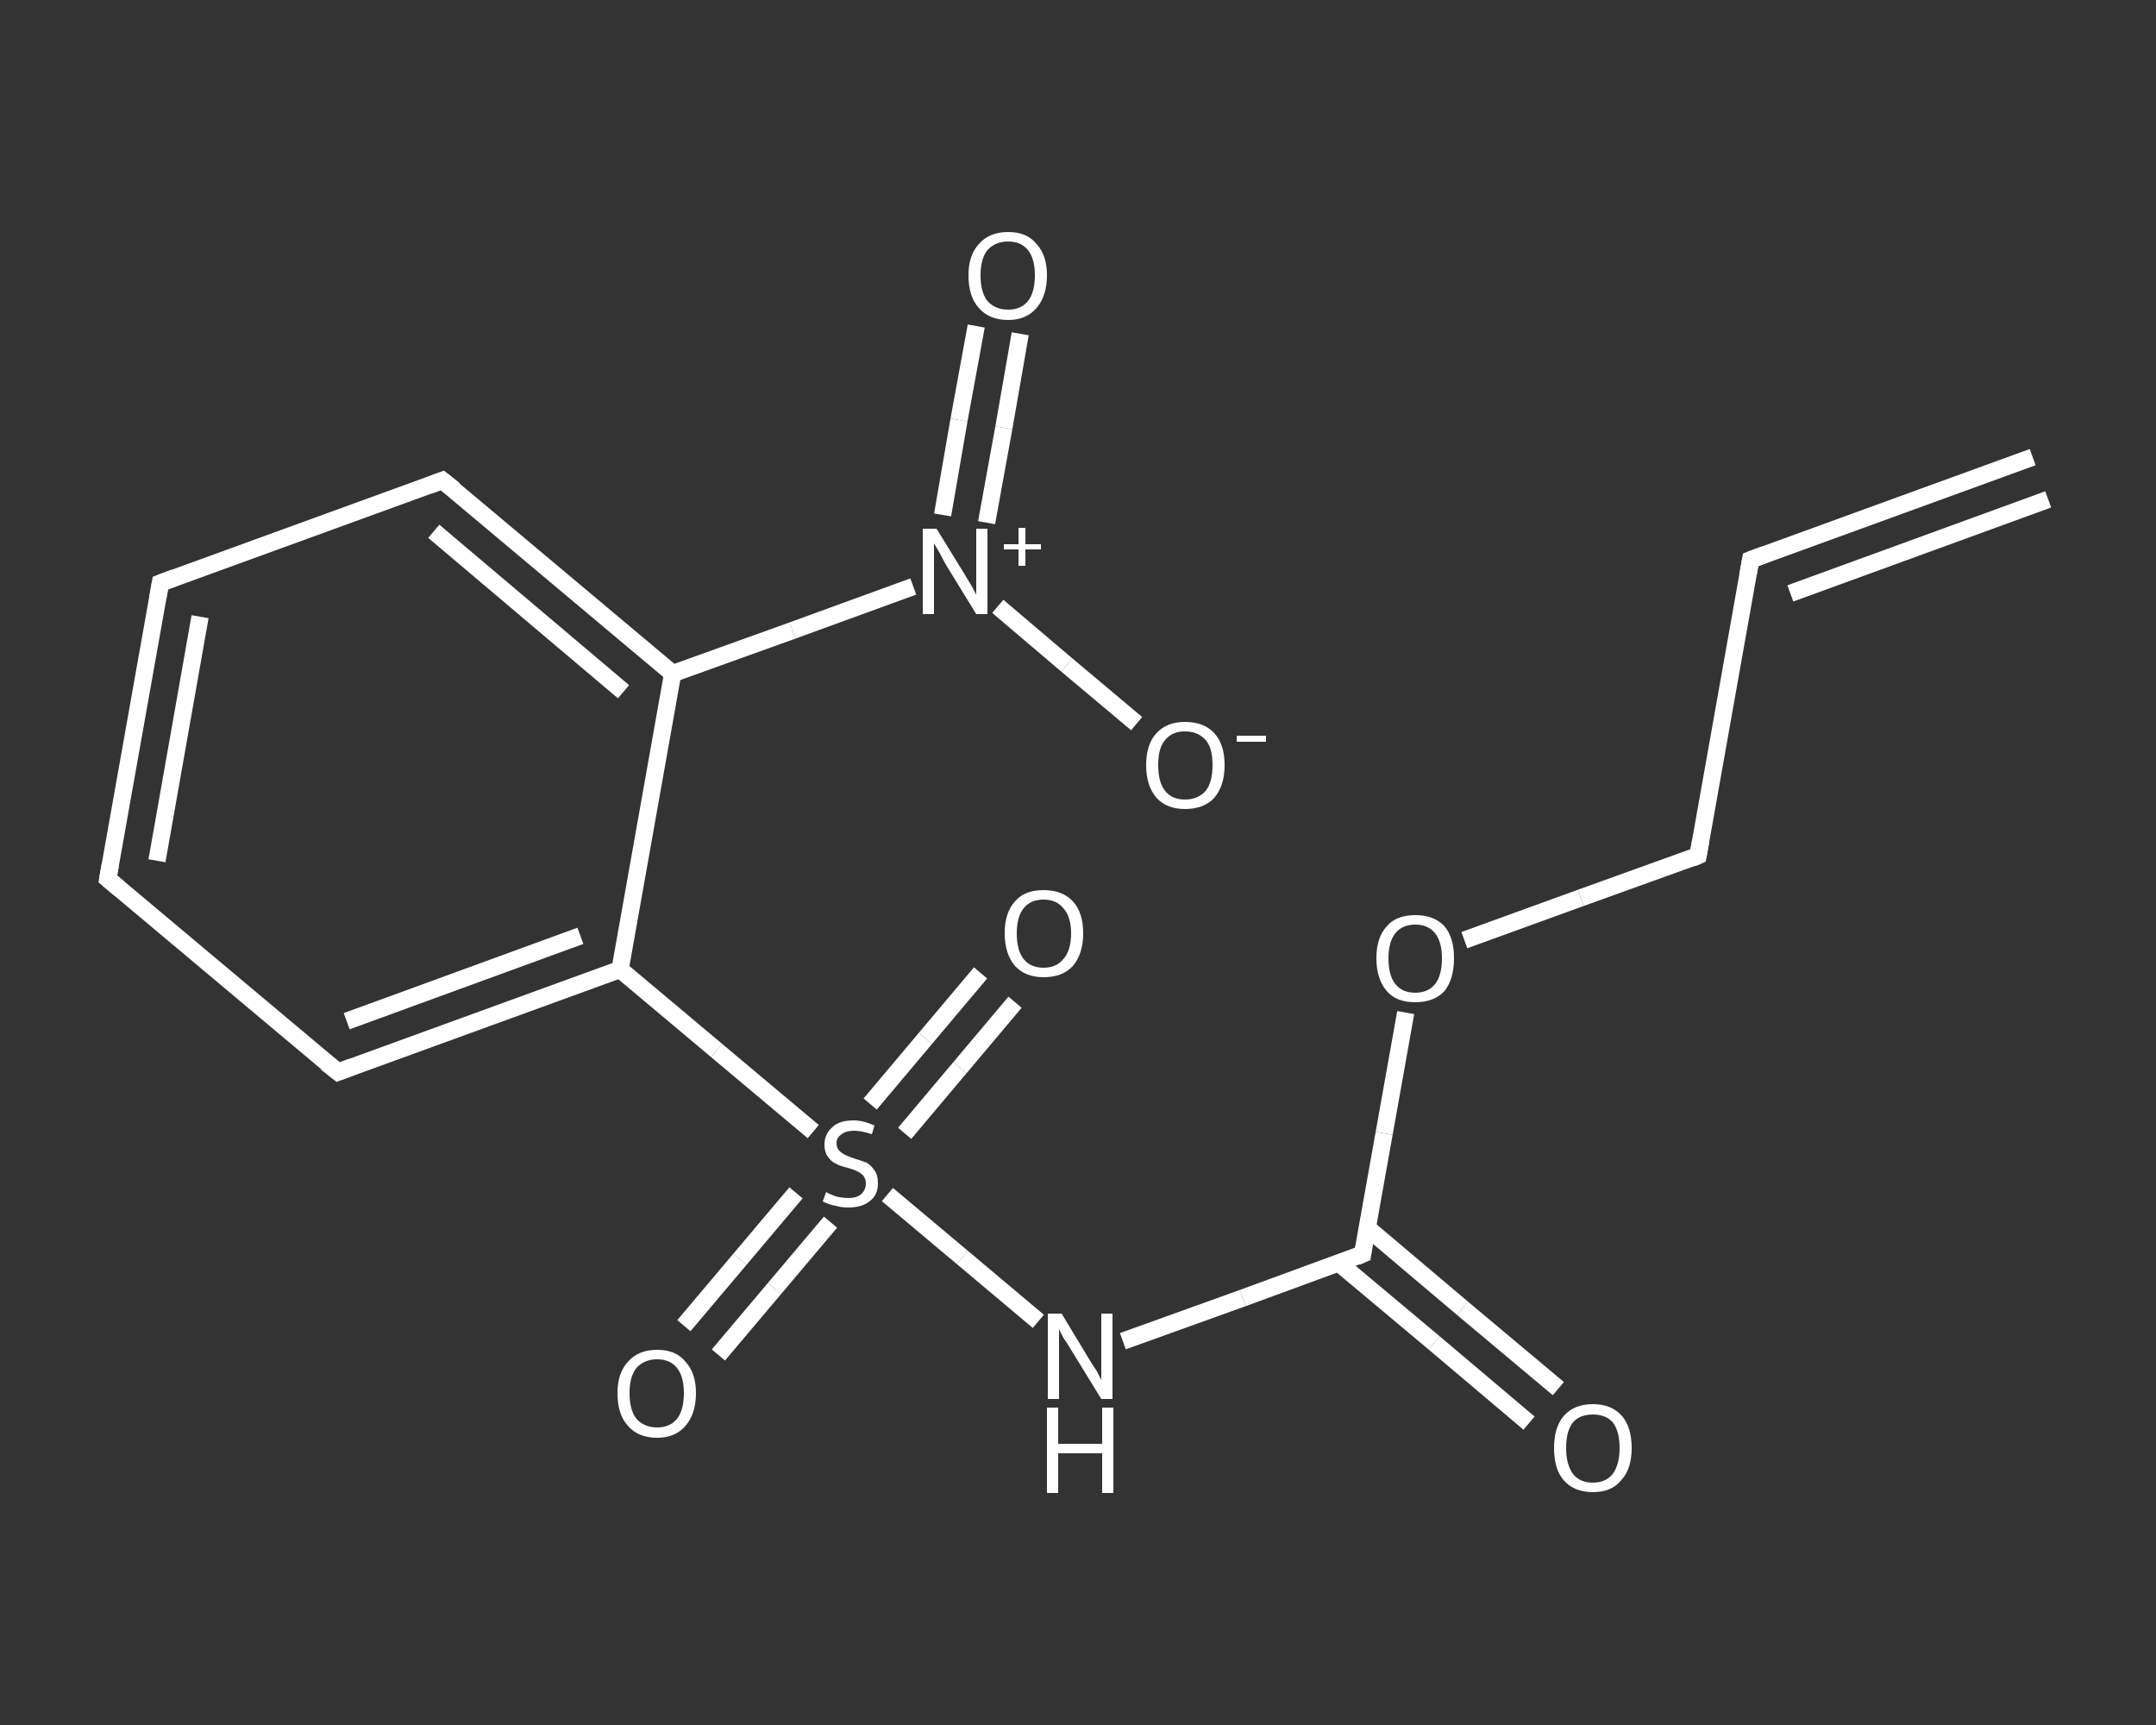<?xml version='1.0' encoding='iso-8859-1'?>
<svg version='1.1' baseProfile='full'
              xmlns='http://www.w3.org/2000/svg'
                      xmlns:rdkit='http://www.rdkit.org/xml'
                      xmlns:xlink='http://www.w3.org/1999/xlink'
                  xml:space='preserve'
width='250px' height='200px' viewBox='0 0 250 200'>
<rect x="0" y="0" width="250" height="200" fill="#333333" stroke="none"/>
<!-- END OF HEADER -->
<rect style='opacity:1.0;fill:transparent;stroke:none' width='250.0' height='200.0' x='0.0' y='0.0'> </rect>
<path class='bond-0 atom-0 atom-1' d='M 235.7,53.0 L 203.0,64.9' style='fill:none;fill-rule:evenodd;stroke:#FFFFFF;stroke-width:2.0px;stroke-linecap:butt;stroke-linejoin:miter;stroke-opacity:1' />
<path class='bond-0 atom-0 atom-1' d='M 237.5,57.9 L 207.6,68.8' style='fill:none;fill-rule:evenodd;stroke:#FFFFFF;stroke-width:2.0px;stroke-linecap:butt;stroke-linejoin:miter;stroke-opacity:1' />
<path class='bond-1 atom-1 atom-2' d='M 203.0,64.9 L 196.9,99.2' style='fill:none;fill-rule:evenodd;stroke:#FFFFFF;stroke-width:2.0px;stroke-linecap:butt;stroke-linejoin:miter;stroke-opacity:1' />
<path class='bond-2 atom-2 atom-3' d='M 196.9,99.2 L 183.3,104.1' style='fill:none;fill-rule:evenodd;stroke:#FFFFFF;stroke-width:2.0px;stroke-linecap:butt;stroke-linejoin:miter;stroke-opacity:1' />
<path class='bond-2 atom-2 atom-3' d='M 183.3,104.1 L 169.8,109.0' style='fill:none;fill-rule:evenodd;stroke:#FFFFFF;stroke-width:2.0px;stroke-linecap:butt;stroke-linejoin:miter;stroke-opacity:1' />
<path class='bond-3 atom-3 atom-4' d='M 163.0,117.4 L 160.5,131.4' style='fill:none;fill-rule:evenodd;stroke:#FFFFFF;stroke-width:2.0px;stroke-linecap:butt;stroke-linejoin:miter;stroke-opacity:1' />
<path class='bond-3 atom-3 atom-4' d='M 160.5,131.4 L 158.0,145.4' style='fill:none;fill-rule:evenodd;stroke:#FFFFFF;stroke-width:2.0px;stroke-linecap:butt;stroke-linejoin:miter;stroke-opacity:1' />
<path class='bond-4 atom-4 atom-5' d='M 155.2,146.4 L 166.3,155.7' style='fill:none;fill-rule:evenodd;stroke:#FFFFFF;stroke-width:2.0px;stroke-linecap:butt;stroke-linejoin:miter;stroke-opacity:1' />
<path class='bond-4 atom-4 atom-5' d='M 166.3,155.7 L 177.3,165.0' style='fill:none;fill-rule:evenodd;stroke:#FFFFFF;stroke-width:2.0px;stroke-linecap:butt;stroke-linejoin:miter;stroke-opacity:1' />
<path class='bond-4 atom-4 atom-5' d='M 158.6,142.4 L 169.6,151.7' style='fill:none;fill-rule:evenodd;stroke:#FFFFFF;stroke-width:2.0px;stroke-linecap:butt;stroke-linejoin:miter;stroke-opacity:1' />
<path class='bond-4 atom-4 atom-5' d='M 169.6,151.7 L 180.7,161.0' style='fill:none;fill-rule:evenodd;stroke:#FFFFFF;stroke-width:2.0px;stroke-linecap:butt;stroke-linejoin:miter;stroke-opacity:1' />
<path class='bond-5 atom-4 atom-6' d='M 158.0,145.4 L 144.1,150.5' style='fill:none;fill-rule:evenodd;stroke:#FFFFFF;stroke-width:2.0px;stroke-linecap:butt;stroke-linejoin:miter;stroke-opacity:1' />
<path class='bond-5 atom-4 atom-6' d='M 144.1,150.5 L 130.2,155.5' style='fill:none;fill-rule:evenodd;stroke:#FFFFFF;stroke-width:2.0px;stroke-linecap:butt;stroke-linejoin:miter;stroke-opacity:1' />
<path class='bond-6 atom-6 atom-7' d='M 120.4,153.2 L 111.6,145.8' style='fill:none;fill-rule:evenodd;stroke:#FFFFFF;stroke-width:2.0px;stroke-linecap:butt;stroke-linejoin:miter;stroke-opacity:1' />
<path class='bond-6 atom-6 atom-7' d='M 111.6,145.8 L 102.9,138.5' style='fill:none;fill-rule:evenodd;stroke:#FFFFFF;stroke-width:2.0px;stroke-linecap:butt;stroke-linejoin:miter;stroke-opacity:1' />
<path class='bond-7 atom-7 atom-8' d='M 92.3,138.3 L 85.8,146.0' style='fill:none;fill-rule:evenodd;stroke:#FFFFFF;stroke-width:2.0px;stroke-linecap:butt;stroke-linejoin:miter;stroke-opacity:1' />
<path class='bond-7 atom-7 atom-8' d='M 85.8,146.0 L 79.3,153.7' style='fill:none;fill-rule:evenodd;stroke:#FFFFFF;stroke-width:2.0px;stroke-linecap:butt;stroke-linejoin:miter;stroke-opacity:1' />
<path class='bond-7 atom-7 atom-8' d='M 96.3,141.7 L 89.8,149.4' style='fill:none;fill-rule:evenodd;stroke:#FFFFFF;stroke-width:2.0px;stroke-linecap:butt;stroke-linejoin:miter;stroke-opacity:1' />
<path class='bond-7 atom-7 atom-8' d='M 89.8,149.4 L 83.3,157.1' style='fill:none;fill-rule:evenodd;stroke:#FFFFFF;stroke-width:2.0px;stroke-linecap:butt;stroke-linejoin:miter;stroke-opacity:1' />
<path class='bond-8 atom-7 atom-9' d='M 104.9,131.4 L 111.3,123.8' style='fill:none;fill-rule:evenodd;stroke:#FFFFFF;stroke-width:2.0px;stroke-linecap:butt;stroke-linejoin:miter;stroke-opacity:1' />
<path class='bond-8 atom-7 atom-9' d='M 111.3,123.8 L 117.7,116.2' style='fill:none;fill-rule:evenodd;stroke:#FFFFFF;stroke-width:2.0px;stroke-linecap:butt;stroke-linejoin:miter;stroke-opacity:1' />
<path class='bond-8 atom-7 atom-9' d='M 100.9,128.0 L 107.3,120.4' style='fill:none;fill-rule:evenodd;stroke:#FFFFFF;stroke-width:2.0px;stroke-linecap:butt;stroke-linejoin:miter;stroke-opacity:1' />
<path class='bond-8 atom-7 atom-9' d='M 107.3,120.4 L 113.7,112.8' style='fill:none;fill-rule:evenodd;stroke:#FFFFFF;stroke-width:2.0px;stroke-linecap:butt;stroke-linejoin:miter;stroke-opacity:1' />
<path class='bond-9 atom-7 atom-10' d='M 94.3,131.2 L 83.1,121.8' style='fill:none;fill-rule:evenodd;stroke:#FFFFFF;stroke-width:2.0px;stroke-linecap:butt;stroke-linejoin:miter;stroke-opacity:1' />
<path class='bond-9 atom-7 atom-10' d='M 83.1,121.8 L 71.9,112.4' style='fill:none;fill-rule:evenodd;stroke:#FFFFFF;stroke-width:2.0px;stroke-linecap:butt;stroke-linejoin:miter;stroke-opacity:1' />
<path class='bond-10 atom-10 atom-11' d='M 71.9,112.4 L 39.2,124.3' style='fill:none;fill-rule:evenodd;stroke:#FFFFFF;stroke-width:2.0px;stroke-linecap:butt;stroke-linejoin:miter;stroke-opacity:1' />
<path class='bond-10 atom-10 atom-11' d='M 67.3,108.5 L 40.2,118.4' style='fill:none;fill-rule:evenodd;stroke:#FFFFFF;stroke-width:2.0px;stroke-linecap:butt;stroke-linejoin:miter;stroke-opacity:1' />
<path class='bond-11 atom-11 atom-12' d='M 39.2,124.3 L 12.5,101.9' style='fill:none;fill-rule:evenodd;stroke:#FFFFFF;stroke-width:2.0px;stroke-linecap:butt;stroke-linejoin:miter;stroke-opacity:1' />
<path class='bond-12 atom-12 atom-13' d='M 12.5,101.9 L 18.6,67.6' style='fill:none;fill-rule:evenodd;stroke:#FFFFFF;stroke-width:2.0px;stroke-linecap:butt;stroke-linejoin:miter;stroke-opacity:1' />
<path class='bond-12 atom-12 atom-13' d='M 18.2,99.8 L 23.2,71.5' style='fill:none;fill-rule:evenodd;stroke:#FFFFFF;stroke-width:2.0px;stroke-linecap:butt;stroke-linejoin:miter;stroke-opacity:1' />
<path class='bond-13 atom-13 atom-14' d='M 18.6,67.6 L 51.3,55.7' style='fill:none;fill-rule:evenodd;stroke:#FFFFFF;stroke-width:2.0px;stroke-linecap:butt;stroke-linejoin:miter;stroke-opacity:1' />
<path class='bond-14 atom-14 atom-15' d='M 51.3,55.7 L 78.0,78.1' style='fill:none;fill-rule:evenodd;stroke:#FFFFFF;stroke-width:2.0px;stroke-linecap:butt;stroke-linejoin:miter;stroke-opacity:1' />
<path class='bond-14 atom-14 atom-15' d='M 50.3,61.6 L 72.3,80.2' style='fill:none;fill-rule:evenodd;stroke:#FFFFFF;stroke-width:2.0px;stroke-linecap:butt;stroke-linejoin:miter;stroke-opacity:1' />
<path class='bond-15 atom-15 atom-16' d='M 78.0,78.1 L 91.9,73.1' style='fill:none;fill-rule:evenodd;stroke:#FFFFFF;stroke-width:2.0px;stroke-linecap:butt;stroke-linejoin:miter;stroke-opacity:1' />
<path class='bond-15 atom-15 atom-16' d='M 91.9,73.1 L 105.9,68.0' style='fill:none;fill-rule:evenodd;stroke:#FFFFFF;stroke-width:2.0px;stroke-linecap:butt;stroke-linejoin:miter;stroke-opacity:1' />
<path class='bond-16 atom-16 atom-17' d='M 114.4,60.6 L 116.4,49.6' style='fill:none;fill-rule:evenodd;stroke:#FFFFFF;stroke-width:2.0px;stroke-linecap:butt;stroke-linejoin:miter;stroke-opacity:1' />
<path class='bond-16 atom-16 atom-17' d='M 116.4,49.6 L 118.3,38.7' style='fill:none;fill-rule:evenodd;stroke:#FFFFFF;stroke-width:2.0px;stroke-linecap:butt;stroke-linejoin:miter;stroke-opacity:1' />
<path class='bond-16 atom-16 atom-17' d='M 109.3,59.7 L 111.2,48.7' style='fill:none;fill-rule:evenodd;stroke:#FFFFFF;stroke-width:2.0px;stroke-linecap:butt;stroke-linejoin:miter;stroke-opacity:1' />
<path class='bond-16 atom-16 atom-17' d='M 111.2,48.7 L 113.2,37.8' style='fill:none;fill-rule:evenodd;stroke:#FFFFFF;stroke-width:2.0px;stroke-linecap:butt;stroke-linejoin:miter;stroke-opacity:1' />
<path class='bond-17 atom-16 atom-18' d='M 115.7,70.3 L 123.7,77.1' style='fill:none;fill-rule:evenodd;stroke:#FFFFFF;stroke-width:2.0px;stroke-linecap:butt;stroke-linejoin:miter;stroke-opacity:1' />
<path class='bond-17 atom-16 atom-18' d='M 123.7,77.1 L 131.8,83.9' style='fill:none;fill-rule:evenodd;stroke:#FFFFFF;stroke-width:2.0px;stroke-linecap:butt;stroke-linejoin:miter;stroke-opacity:1' />
<path class='bond-18 atom-15 atom-10' d='M 78.0,78.1 L 71.9,112.4' style='fill:none;fill-rule:evenodd;stroke:#FFFFFF;stroke-width:2.0px;stroke-linecap:butt;stroke-linejoin:miter;stroke-opacity:1' />
<path d='M 204.6,64.3 L 203.0,64.9 L 202.7,66.6' style='fill:none;stroke:#FFFFFF;stroke-width:2.0px;stroke-linecap:butt;stroke-linejoin:miter;stroke-opacity:1;' />
<path d='M 197.2,97.5 L 196.9,99.2 L 196.2,99.5' style='fill:none;stroke:#FFFFFF;stroke-width:2.0px;stroke-linecap:butt;stroke-linejoin:miter;stroke-opacity:1;' />
<path d='M 158.1,144.7 L 158.0,145.4 L 157.3,145.7' style='fill:none;stroke:#FFFFFF;stroke-width:2.0px;stroke-linecap:butt;stroke-linejoin:miter;stroke-opacity:1;' />
<path d='M 40.8,123.7 L 39.2,124.3 L 37.8,123.2' style='fill:none;stroke:#FFFFFF;stroke-width:2.0px;stroke-linecap:butt;stroke-linejoin:miter;stroke-opacity:1;' />
<path d='M 13.8,103.0 L 12.5,101.9 L 12.8,100.2' style='fill:none;stroke:#FFFFFF;stroke-width:2.0px;stroke-linecap:butt;stroke-linejoin:miter;stroke-opacity:1;' />
<path d='M 18.3,69.3 L 18.6,67.6 L 20.2,67.0' style='fill:none;stroke:#FFFFFF;stroke-width:2.0px;stroke-linecap:butt;stroke-linejoin:miter;stroke-opacity:1;' />
<path d='M 49.7,56.3 L 51.3,55.7 L 52.7,56.8' style='fill:none;stroke:#FFFFFF;stroke-width:2.0px;stroke-linecap:butt;stroke-linejoin:miter;stroke-opacity:1;' />
<path class='atom-3' d='M 159.6 111.1
Q 159.6 108.7, 160.8 107.4
Q 161.9 106.1, 164.1 106.1
Q 166.3 106.1, 167.5 107.4
Q 168.6 108.7, 168.6 111.1
Q 168.6 113.5, 167.5 114.9
Q 166.3 116.2, 164.1 116.2
Q 161.9 116.2, 160.8 114.9
Q 159.6 113.5, 159.6 111.1
M 164.1 115.1
Q 165.6 115.1, 166.4 114.1
Q 167.2 113.1, 167.2 111.1
Q 167.2 109.2, 166.4 108.2
Q 165.6 107.2, 164.1 107.2
Q 162.6 107.2, 161.8 108.2
Q 161.0 109.2, 161.0 111.1
Q 161.0 113.1, 161.8 114.1
Q 162.6 115.1, 164.1 115.1
' fill='#FFFFFF'/>
<path class='atom-5' d='M 180.2 167.9
Q 180.2 165.5, 181.3 164.2
Q 182.5 162.8, 184.7 162.8
Q 186.9 162.8, 188.1 164.2
Q 189.2 165.5, 189.2 167.9
Q 189.2 170.3, 188.0 171.6
Q 186.9 173.0, 184.7 173.0
Q 182.5 173.0, 181.3 171.6
Q 180.2 170.3, 180.2 167.9
M 184.7 171.9
Q 186.2 171.9, 187.0 170.9
Q 187.8 169.8, 187.8 167.9
Q 187.8 165.9, 187.0 164.9
Q 186.2 164.0, 184.7 164.0
Q 183.2 164.0, 182.4 164.9
Q 181.6 165.9, 181.6 167.9
Q 181.6 169.8, 182.4 170.9
Q 183.2 171.9, 184.7 171.9
' fill='#FFFFFF'/>
<path class='atom-6' d='M 123.1 152.3
L 126.3 157.6
Q 126.6 158.1, 127.2 159.0
Q 127.7 160.0, 127.7 160.0
L 127.7 152.3
L 129.0 152.3
L 129.0 162.2
L 127.7 162.2
L 124.2 156.5
Q 123.8 155.8, 123.3 155.1
Q 122.9 154.3, 122.8 154.1
L 122.8 162.2
L 121.5 162.2
L 121.5 152.3
L 123.1 152.3
' fill='#FFFFFF'/>
<path class='atom-6' d='M 121.4 163.2
L 122.7 163.2
L 122.7 167.4
L 127.8 167.4
L 127.8 163.2
L 129.1 163.2
L 129.1 173.1
L 127.8 173.1
L 127.8 168.5
L 122.7 168.5
L 122.7 173.1
L 121.4 173.1
L 121.4 163.2
' fill='#FFFFFF'/>
<path class='atom-7' d='M 95.8 138.2
Q 95.9 138.3, 96.4 138.5
Q 96.8 138.7, 97.3 138.8
Q 97.9 138.9, 98.4 138.9
Q 99.3 138.9, 99.8 138.5
Q 100.4 138.0, 100.4 137.2
Q 100.4 136.7, 100.1 136.3
Q 99.8 136.0, 99.4 135.8
Q 99.0 135.6, 98.3 135.4
Q 97.4 135.2, 96.9 134.9
Q 96.4 134.7, 96.0 134.1
Q 95.6 133.6, 95.6 132.7
Q 95.6 131.5, 96.5 130.7
Q 97.3 129.9, 99.0 129.9
Q 100.1 129.9, 101.4 130.5
L 101.1 131.5
Q 99.9 131.1, 99.0 131.1
Q 98.1 131.1, 97.6 131.5
Q 97.0 131.9, 97.0 132.5
Q 97.0 133.1, 97.3 133.4
Q 97.6 133.7, 98.0 133.9
Q 98.4 134.1, 99.0 134.3
Q 99.9 134.6, 100.5 134.8
Q 101.0 135.1, 101.4 135.7
Q 101.8 136.2, 101.8 137.2
Q 101.8 138.6, 100.8 139.3
Q 99.9 140.0, 98.4 140.0
Q 97.5 140.0, 96.9 139.8
Q 96.2 139.7, 95.4 139.3
L 95.8 138.2
' fill='#FFFFFF'/>
<path class='atom-8' d='M 71.6 161.5
Q 71.6 159.2, 72.8 157.9
Q 74.0 156.5, 76.2 156.5
Q 78.4 156.5, 79.5 157.9
Q 80.7 159.2, 80.7 161.5
Q 80.7 163.9, 79.5 165.3
Q 78.3 166.7, 76.2 166.7
Q 74.0 166.7, 72.8 165.3
Q 71.6 164.0, 71.6 161.5
M 76.2 165.5
Q 77.7 165.5, 78.5 164.5
Q 79.3 163.5, 79.3 161.5
Q 79.3 159.6, 78.5 158.6
Q 77.7 157.6, 76.2 157.6
Q 74.7 157.6, 73.8 158.6
Q 73.0 159.6, 73.0 161.5
Q 73.0 163.5, 73.8 164.5
Q 74.7 165.5, 76.2 165.5
' fill='#FFFFFF'/>
<path class='atom-9' d='M 116.5 108.2
Q 116.5 105.8, 117.7 104.5
Q 118.8 103.2, 121.0 103.2
Q 123.2 103.2, 124.4 104.5
Q 125.6 105.8, 125.6 108.2
Q 125.6 110.6, 124.4 112.0
Q 123.2 113.3, 121.0 113.3
Q 118.9 113.3, 117.7 112.0
Q 116.5 110.6, 116.5 108.2
M 121.0 112.2
Q 122.5 112.2, 123.3 111.2
Q 124.2 110.2, 124.2 108.2
Q 124.2 106.3, 123.3 105.3
Q 122.5 104.3, 121.0 104.3
Q 119.5 104.3, 118.7 105.3
Q 117.9 106.3, 117.9 108.2
Q 117.9 110.2, 118.7 111.2
Q 119.5 112.2, 121.0 112.2
' fill='#FFFFFF'/>
<path class='atom-16' d='M 108.6 61.3
L 111.8 66.5
Q 112.1 67.0, 112.7 68.0
Q 113.2 68.9, 113.2 69.0
L 113.2 61.3
L 114.5 61.3
L 114.5 71.2
L 113.2 71.2
L 109.7 65.5
Q 109.3 64.8, 108.9 64.0
Q 108.4 63.2, 108.3 63.0
L 108.3 71.2
L 107.0 71.2
L 107.0 61.3
L 108.6 61.3
' fill='#FFFFFF'/>
<path class='atom-16' d='M 116.4 63.1
L 118.1 63.1
L 118.1 61.2
L 118.9 61.2
L 118.9 63.1
L 120.7 63.1
L 120.7 63.7
L 118.9 63.7
L 118.9 65.6
L 118.1 65.6
L 118.1 63.7
L 116.4 63.7
L 116.4 63.1
' fill='#FFFFFF'/>
<path class='atom-17' d='M 112.3 31.9
Q 112.3 29.6, 113.5 28.3
Q 114.7 26.9, 116.9 26.9
Q 119.1 26.9, 120.2 28.3
Q 121.4 29.6, 121.4 31.9
Q 121.4 34.3, 120.2 35.7
Q 119.0 37.1, 116.9 37.1
Q 114.7 37.1, 113.5 35.7
Q 112.3 34.4, 112.3 31.9
M 116.9 35.9
Q 118.4 35.9, 119.2 34.9
Q 120.0 33.9, 120.0 31.9
Q 120.0 30.0, 119.2 29.0
Q 118.4 28.0, 116.9 28.0
Q 115.4 28.0, 114.5 29.0
Q 113.7 30.0, 113.7 31.9
Q 113.7 33.9, 114.5 34.9
Q 115.4 35.9, 116.9 35.9
' fill='#FFFFFF'/>
<path class='atom-18' d='M 132.9 88.7
Q 132.9 86.3, 134.1 85.0
Q 135.3 83.7, 137.4 83.7
Q 139.6 83.7, 140.8 85.0
Q 142.0 86.3, 142.0 88.7
Q 142.0 91.1, 140.8 92.5
Q 139.6 93.8, 137.4 93.8
Q 135.3 93.8, 134.1 92.5
Q 132.9 91.1, 132.9 88.7
M 137.4 92.7
Q 138.9 92.7, 139.8 91.7
Q 140.6 90.7, 140.6 88.7
Q 140.6 86.7, 139.8 85.8
Q 138.9 84.8, 137.4 84.8
Q 135.9 84.8, 135.1 85.8
Q 134.3 86.7, 134.3 88.7
Q 134.3 90.7, 135.1 91.7
Q 135.9 92.7, 137.4 92.7
' fill='#FFFFFF'/>
<path class='atom-18' d='M 143.4 85.3
L 146.8 85.3
L 146.8 86.0
L 143.4 86.0
L 143.4 85.3
' fill='#FFFFFF'/>
</svg>
